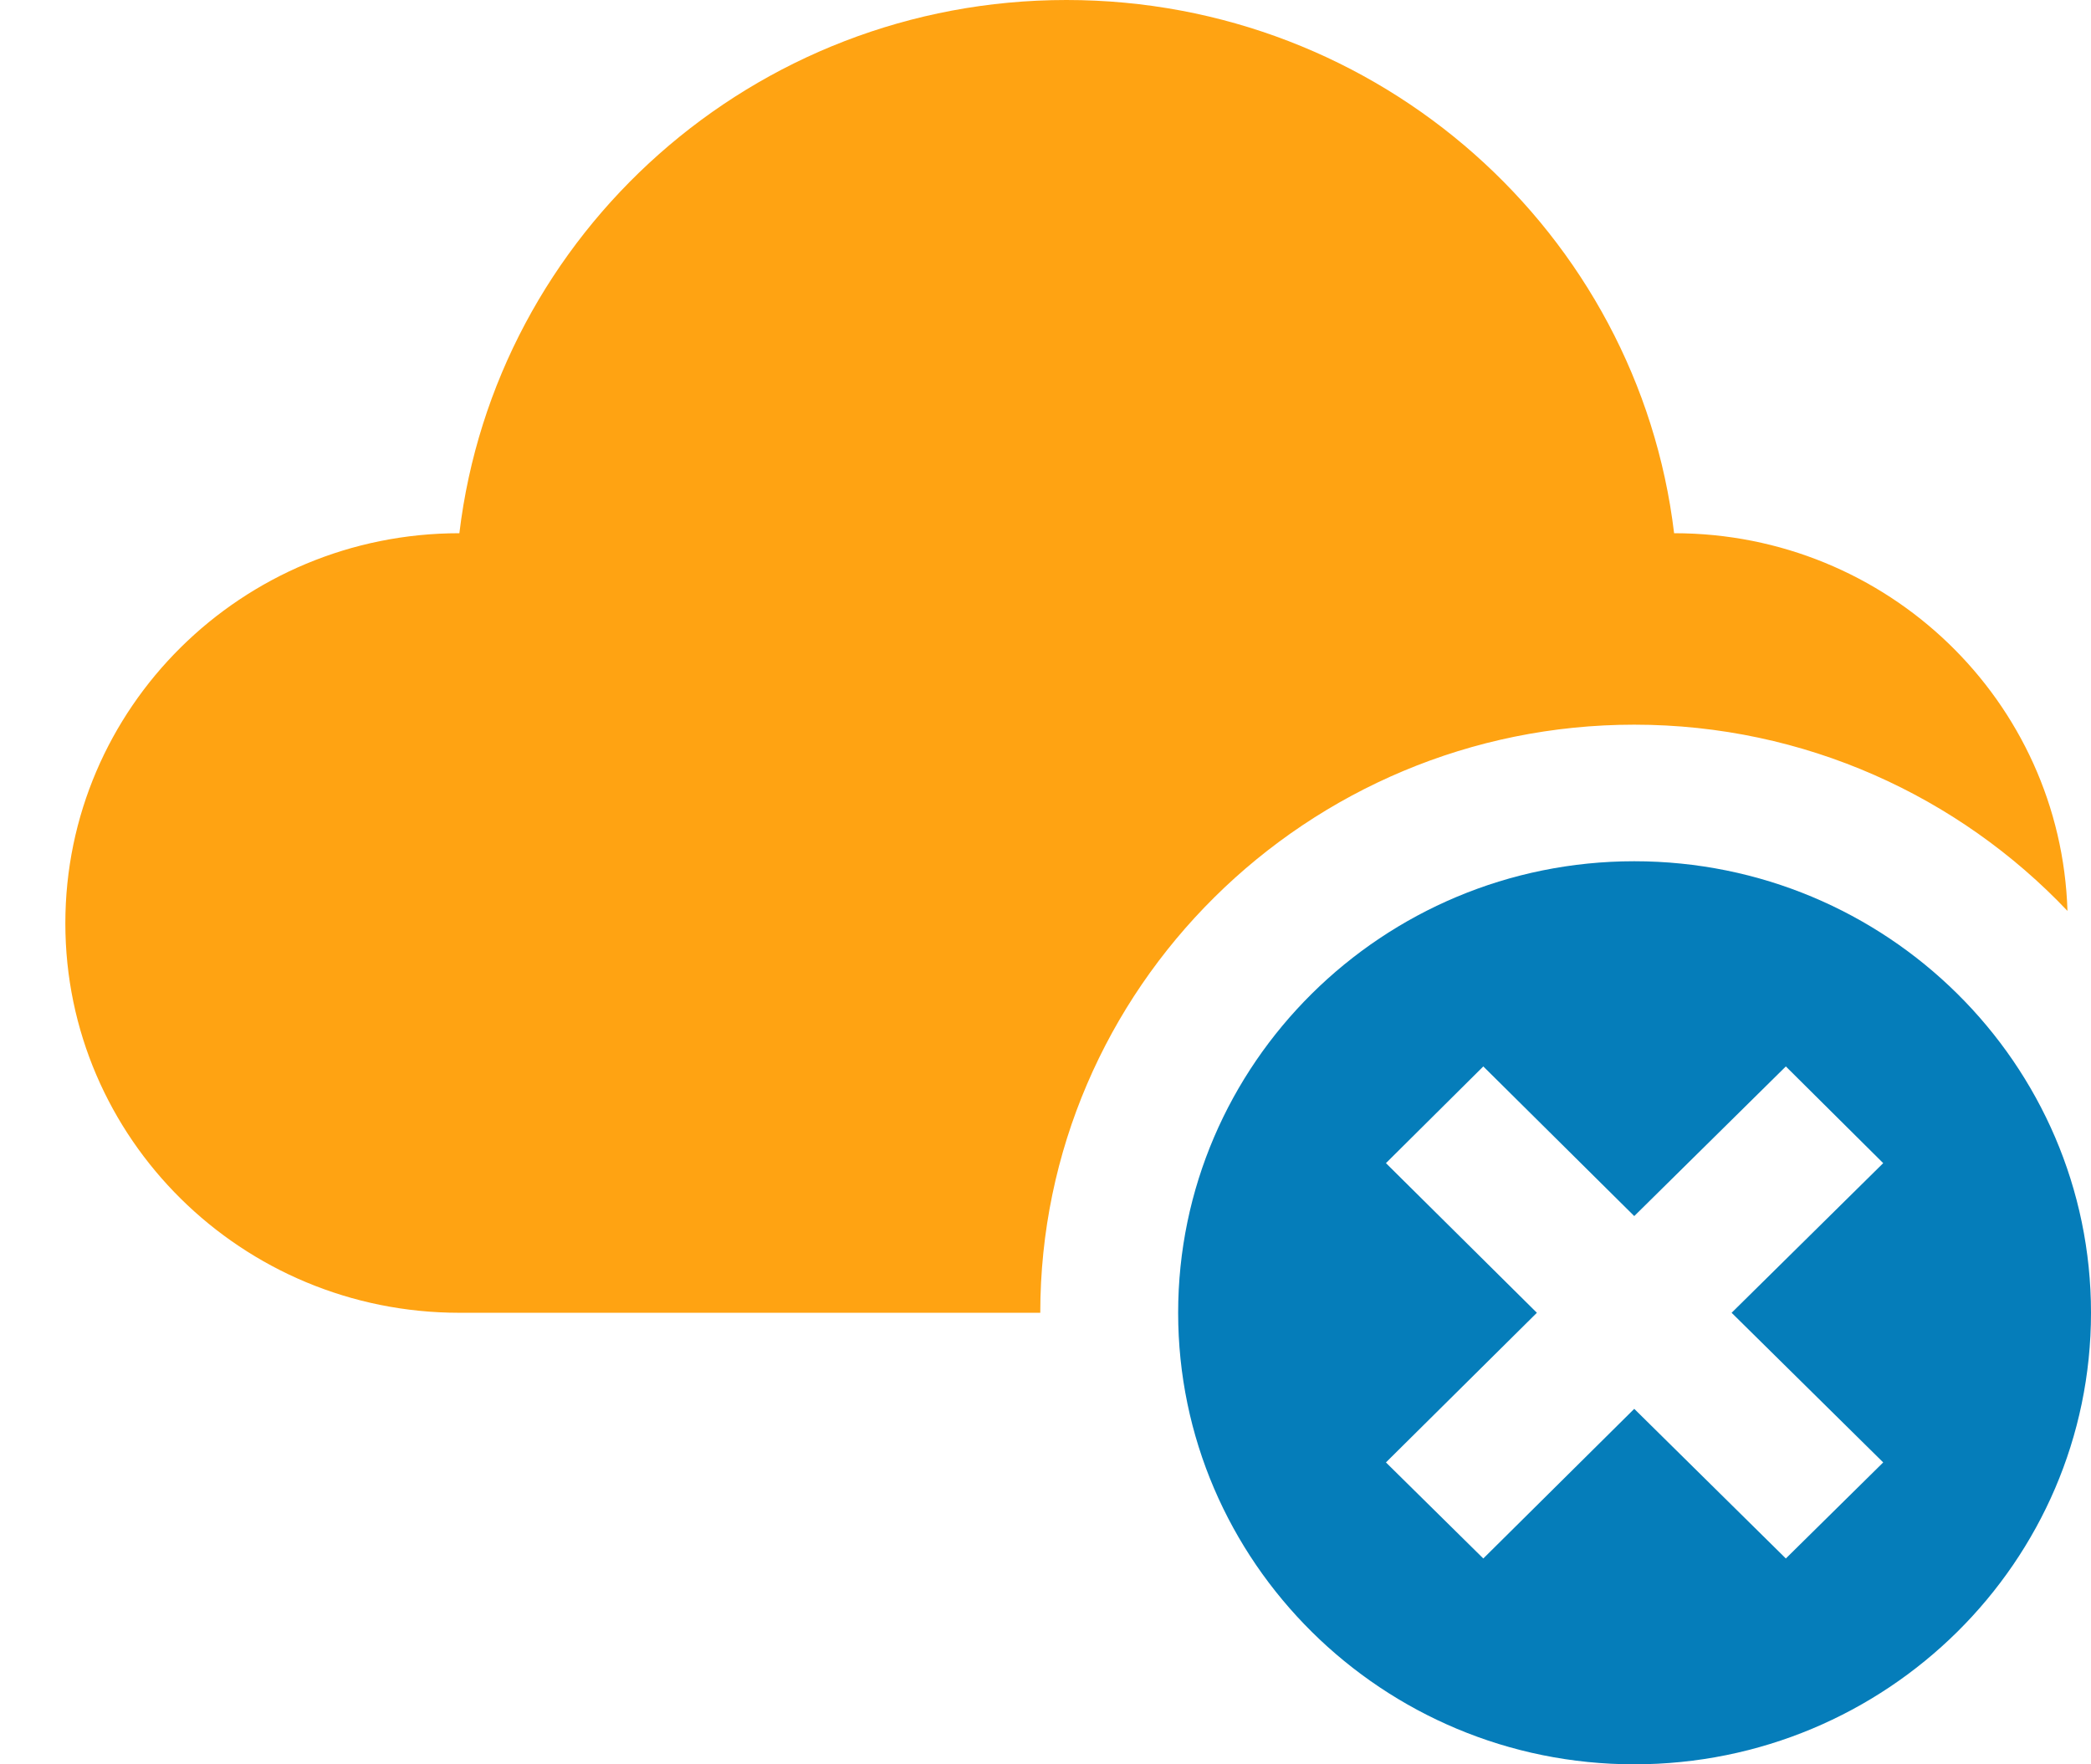 <svg version="1.2" baseProfile="tiny-ps" xmlns="http://www.w3.org/2000/svg" viewBox="0 0 32 27" width="32" height="27">
	<title>Group</title>
	<style>
		tspan { white-space:pre }
		.shp0 { fill: #ffa312 } 
		.shp1 { fill: #057dba } 
	</style>
	<g id="Group">
		<path id="Path" class="shp0" d="M25.01 11.09C27.62 11.09 29.98 12.19 31.64 13.94C31.54 10.73 28.89 8.16 25.62 8.16C25.07 3.57 21.12 0 16.32 0C11.53 0 7.58 3.57 7.03 8.16C3.7 8.16 1 10.83 1 14.13C1 17.42 3.7 20.09 7.03 20.09L15.92 20.09C15.92 15.13 20 11.09 25.01 11.09Z" />
		<path id="Shape" class="shp1" d="M25.01 13.18C21.16 13.18 18.03 16.28 18.03 20.09C18.03 23.9 21.16 27 25.01 27C28.87 27 32 23.9 32 20.09C32 16.28 28.87 13.18 25.01 13.18ZM28.82 22.38L27.33 23.85L25.01 21.56L22.7 23.85L21.21 22.38L23.52 20.09L21.21 17.8L22.7 16.32L25.01 18.61L27.33 16.32L28.82 17.8L26.5 20.09L28.82 22.38Z" />
	</g>
</svg>